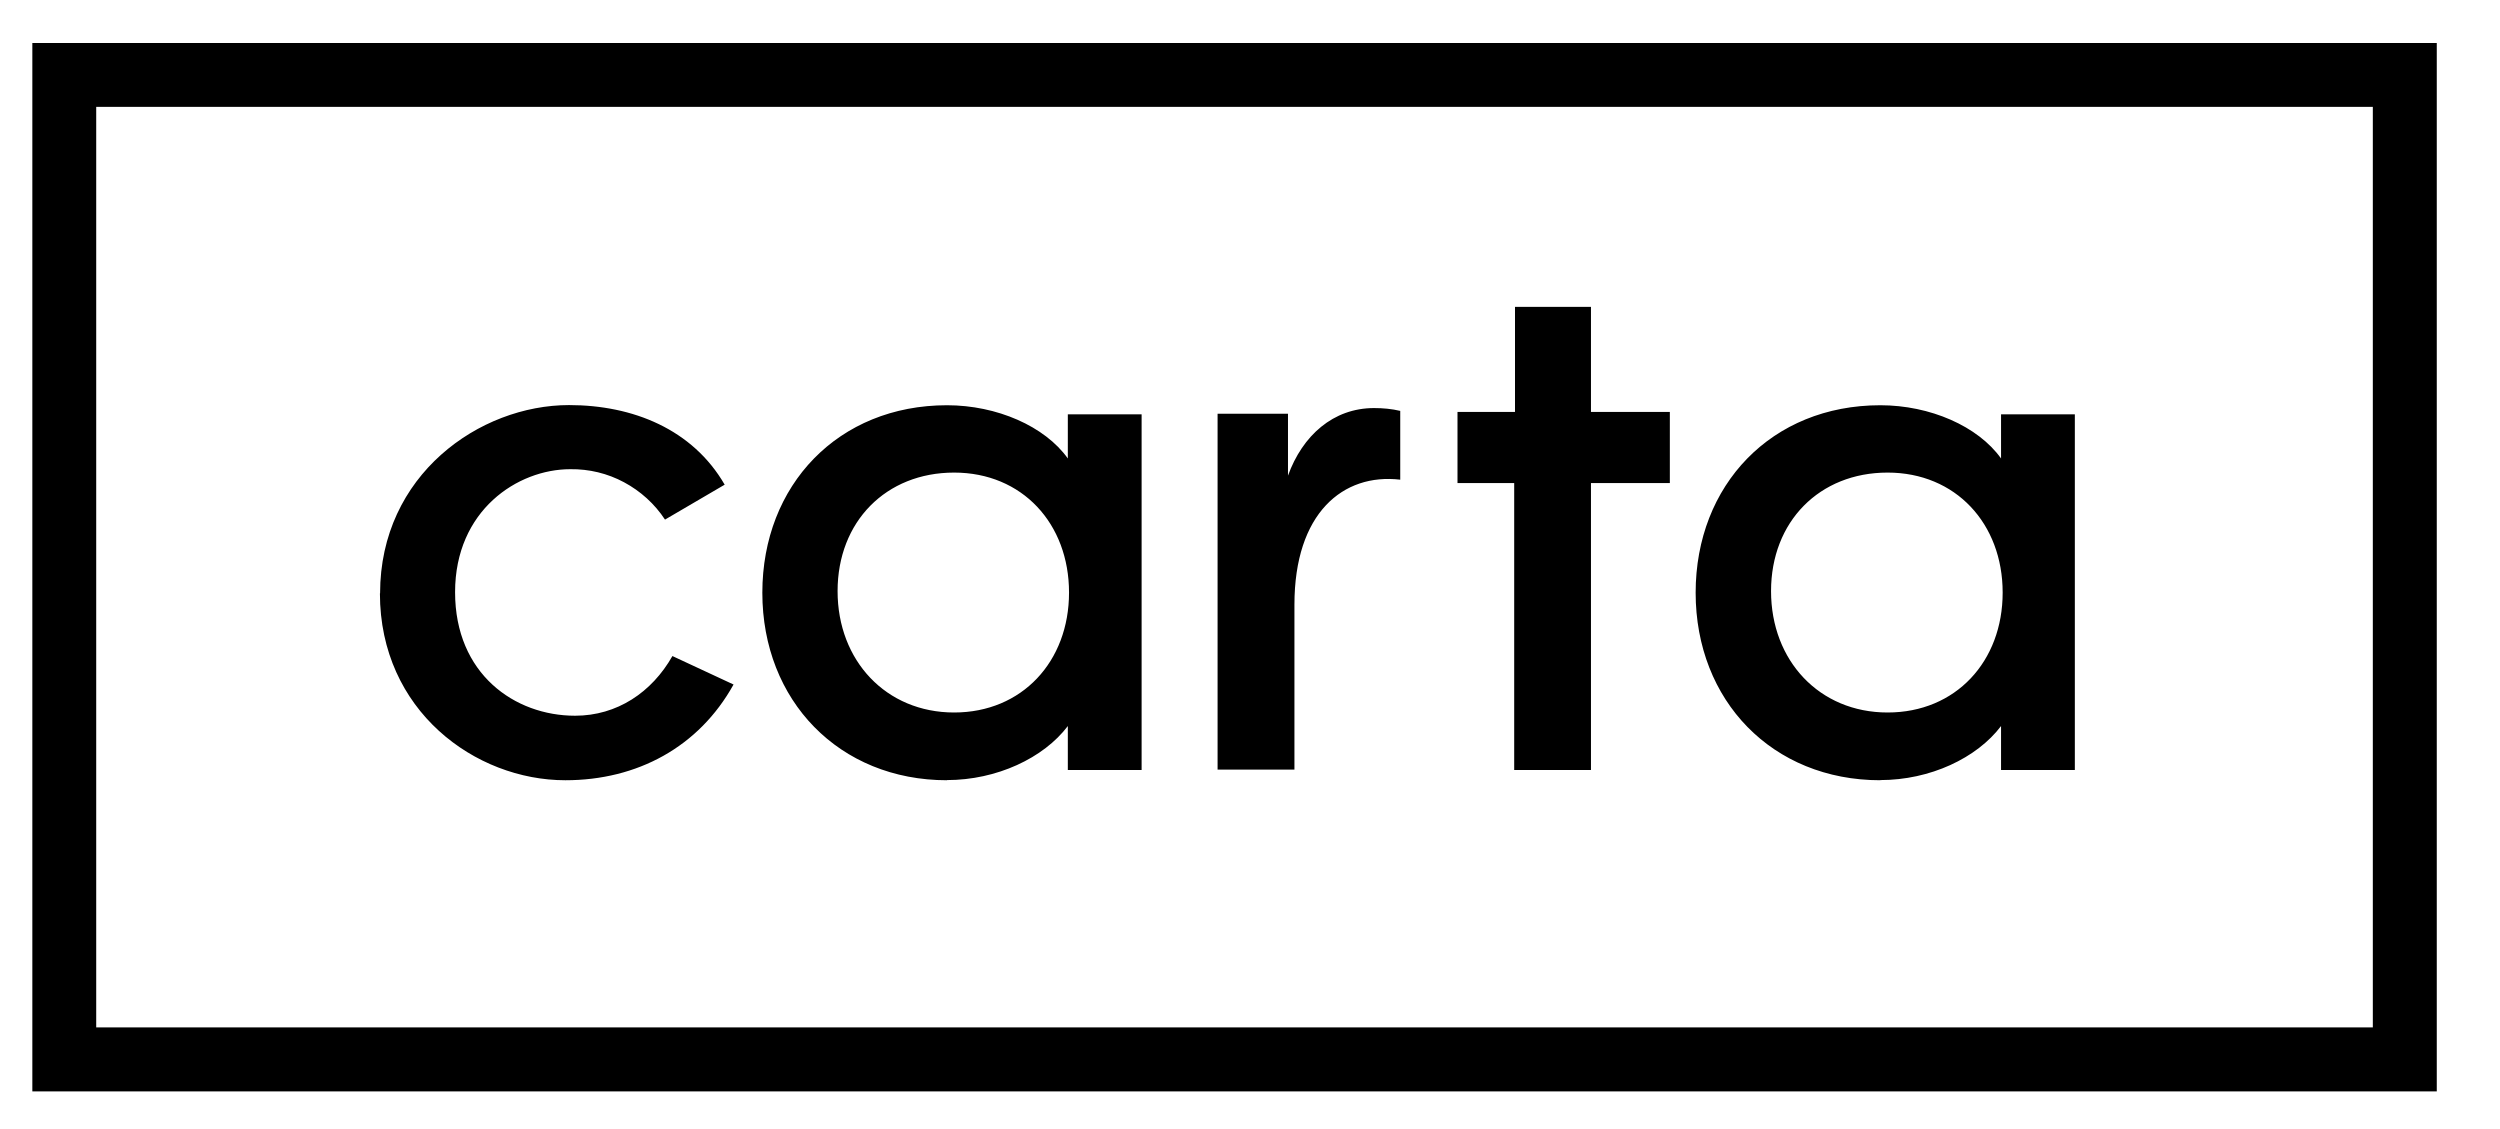 <svg width="31" height="14" viewBox="0 0 31 14" fill="none" xmlns="http://www.w3.org/2000/svg">
<path d="M0.401 0.533V13.533H30.216V0.533H0.401ZM29.423 12.74H1.193V1.325H29.423V12.74ZM4.713 7.358C4.713 5.888 5.948 5.023 7.056 5.023C7.848 5.023 8.588 5.323 8.986 6.01L8.246 6.443C8.118 6.248 7.943 6.09 7.738 5.98C7.533 5.87 7.306 5.815 7.071 5.818C6.418 5.818 5.643 6.328 5.643 7.343C5.643 8.358 6.383 8.875 7.131 8.875C7.651 8.875 8.083 8.585 8.338 8.135L9.096 8.488C8.666 9.263 7.901 9.675 7.011 9.675C5.891 9.675 4.711 8.81 4.711 7.358H4.713ZM11.743 9.673C12.358 9.673 12.941 9.4 13.241 9.003V9.548H14.156V5.138H13.241V5.685C12.956 5.285 12.361 5.025 11.743 5.025C10.396 5.025 9.453 6.013 9.453 7.35C9.453 8.688 10.406 9.675 11.743 9.675V9.673ZM11.831 5.86C12.676 5.86 13.256 6.493 13.256 7.348C13.256 8.203 12.673 8.835 11.831 8.835C10.988 8.835 10.386 8.193 10.386 7.33C10.386 6.468 10.986 5.86 11.831 5.86ZM18.778 5.99H18.073V5.108H18.786V3.805H19.728V5.108H20.706V5.99H19.728V9.548H18.776V5.99H18.778ZM23.316 9.673C23.933 9.673 24.513 9.4 24.813 9.003V9.548H25.728V5.138H24.813V5.685C24.528 5.285 23.933 5.025 23.316 5.025C21.968 5.025 21.026 6.013 21.026 7.35C21.026 8.688 21.976 9.675 23.316 9.675V9.673ZM23.406 5.86C24.251 5.86 24.833 6.493 24.833 7.348C24.833 8.203 24.251 8.835 23.406 8.835C22.561 8.835 21.961 8.193 21.961 7.33C21.961 6.468 22.561 5.86 23.406 5.86ZM16.051 9.543H15.098V5.13H15.971V5.898C16.151 5.4 16.533 5.06 17.038 5.06C17.148 5.06 17.258 5.07 17.363 5.095V5.948C16.653 5.865 16.051 6.363 16.051 7.498V9.543Z" fill="black"/>
</svg>
